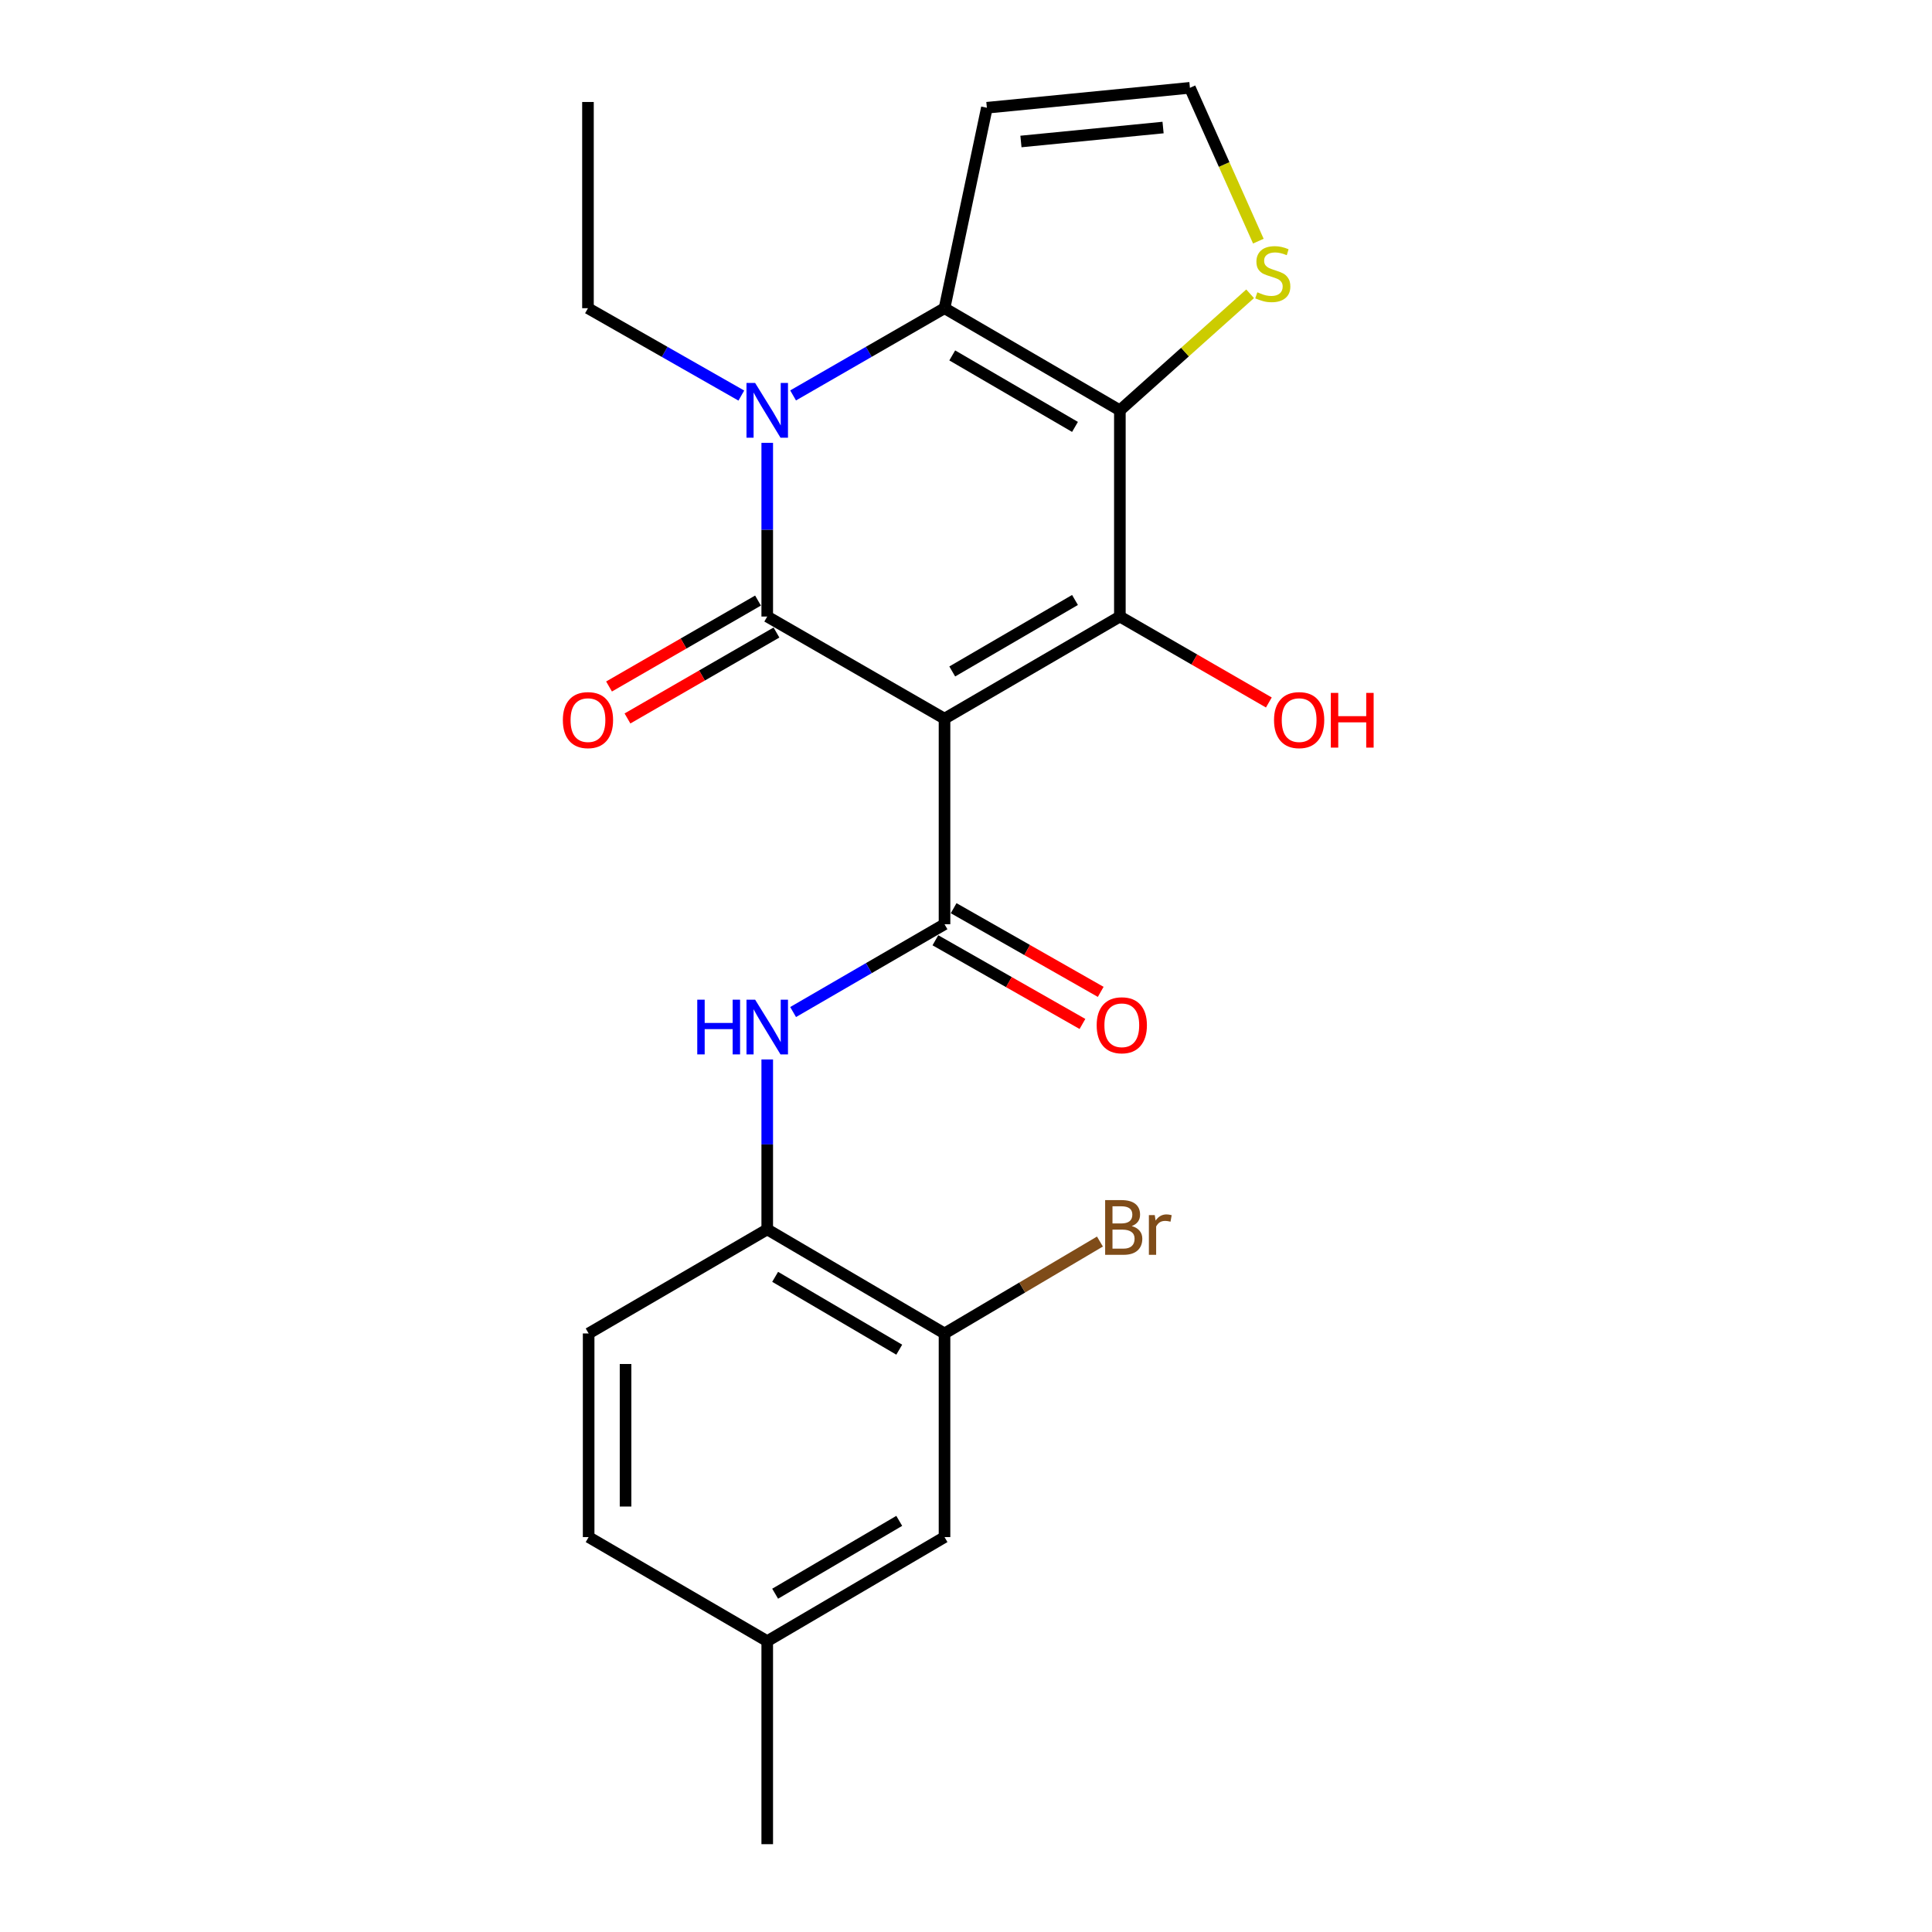 <?xml version='1.0' encoding='iso-8859-1'?>
<svg version='1.1' baseProfile='full'
              xmlns='http://www.w3.org/2000/svg'
                      xmlns:rdkit='http://www.rdkit.org/xml'
                      xmlns:xlink='http://www.w3.org/1999/xlink'
                  xml:space='preserve'
width='1000px' height='1000px' viewBox='0 0 1000 1000'>
<!-- END OF HEADER -->
<rect style='opacity:1.0;fill:#FFFFFF;stroke:none' width='1000' height='1000' x='0' y='0'> </rect>
<path class='bond-0' d='M 488.881,371.986 L 397.12,319.122' style='fill:none;fill-rule:evenodd;stroke:#000000;stroke-width:6px;stroke-linecap:butt;stroke-linejoin:miter;stroke-opacity:1' />
<path class='bond-2' d='M 488.881,371.986 L 579.643,319.122' style='fill:none;fill-rule:evenodd;stroke:#000000;stroke-width:6px;stroke-linecap:butt;stroke-linejoin:miter;stroke-opacity:1' />
<path class='bond-2' d='M 492.88,347.549 L 556.414,310.544' style='fill:none;fill-rule:evenodd;stroke:#000000;stroke-width:6px;stroke-linecap:butt;stroke-linejoin:miter;stroke-opacity:1' />
<path class='bond-5' d='M 488.881,371.986 L 488.881,478.381' style='fill:none;fill-rule:evenodd;stroke:#000000;stroke-width:6px;stroke-linecap:butt;stroke-linejoin:miter;stroke-opacity:1' />
<path class='bond-3' d='M 397.12,319.122 L 397.12,274.169' style='fill:none;fill-rule:evenodd;stroke:#000000;stroke-width:6px;stroke-linecap:butt;stroke-linejoin:miter;stroke-opacity:1' />
<path class='bond-3' d='M 397.12,274.169 L 397.12,229.215' style='fill:none;fill-rule:evenodd;stroke:#0000FF;stroke-width:6px;stroke-linecap:butt;stroke-linejoin:miter;stroke-opacity:1' />
<path class='bond-12' d='M 392.348,310.848 L 353.792,333.087' style='fill:none;fill-rule:evenodd;stroke:#000000;stroke-width:6px;stroke-linecap:butt;stroke-linejoin:miter;stroke-opacity:1' />
<path class='bond-12' d='M 353.792,333.087 L 315.236,355.327' style='fill:none;fill-rule:evenodd;stroke:#FF0000;stroke-width:6px;stroke-linecap:butt;stroke-linejoin:miter;stroke-opacity:1' />
<path class='bond-12' d='M 401.893,327.396 L 363.337,349.635' style='fill:none;fill-rule:evenodd;stroke:#000000;stroke-width:6px;stroke-linecap:butt;stroke-linejoin:miter;stroke-opacity:1' />
<path class='bond-12' d='M 363.337,349.635 L 324.781,371.875' style='fill:none;fill-rule:evenodd;stroke:#FF0000;stroke-width:6px;stroke-linecap:butt;stroke-linejoin:miter;stroke-opacity:1' />
<path class='bond-1' d='M 579.643,212.387 L 579.643,319.122' style='fill:none;fill-rule:evenodd;stroke:#000000;stroke-width:6px;stroke-linecap:butt;stroke-linejoin:miter;stroke-opacity:1' />
<path class='bond-4' d='M 579.643,212.387 L 488.881,159.523' style='fill:none;fill-rule:evenodd;stroke:#000000;stroke-width:6px;stroke-linecap:butt;stroke-linejoin:miter;stroke-opacity:1' />
<path class='bond-4' d='M 556.414,220.965 L 492.88,183.961' style='fill:none;fill-rule:evenodd;stroke:#000000;stroke-width:6px;stroke-linecap:butt;stroke-linejoin:miter;stroke-opacity:1' />
<path class='bond-7' d='M 579.643,212.387 L 613.352,182.227' style='fill:none;fill-rule:evenodd;stroke:#000000;stroke-width:6px;stroke-linecap:butt;stroke-linejoin:miter;stroke-opacity:1' />
<path class='bond-7' d='M 613.352,182.227 L 647.06,152.066' style='fill:none;fill-rule:evenodd;stroke:#CCCC00;stroke-width:6px;stroke-linecap:butt;stroke-linejoin:miter;stroke-opacity:1' />
<path class='bond-14' d='M 579.643,319.122 L 618.199,341.361' style='fill:none;fill-rule:evenodd;stroke:#000000;stroke-width:6px;stroke-linecap:butt;stroke-linejoin:miter;stroke-opacity:1' />
<path class='bond-14' d='M 618.199,341.361 L 656.755,363.601' style='fill:none;fill-rule:evenodd;stroke:#FF0000;stroke-width:6px;stroke-linecap:butt;stroke-linejoin:miter;stroke-opacity:1' />
<path class='bond-17' d='M 383.711,204.747 L 344.021,182.135' style='fill:none;fill-rule:evenodd;stroke:#0000FF;stroke-width:6px;stroke-linecap:butt;stroke-linejoin:miter;stroke-opacity:1' />
<path class='bond-17' d='M 344.021,182.135 L 304.331,159.523' style='fill:none;fill-rule:evenodd;stroke:#000000;stroke-width:6px;stroke-linecap:butt;stroke-linejoin:miter;stroke-opacity:1' />
<path class='bond-23' d='M 410.508,204.674 L 449.694,182.099' style='fill:none;fill-rule:evenodd;stroke:#0000FF;stroke-width:6px;stroke-linecap:butt;stroke-linejoin:miter;stroke-opacity:1' />
<path class='bond-23' d='M 449.694,182.099 L 488.881,159.523' style='fill:none;fill-rule:evenodd;stroke:#000000;stroke-width:6px;stroke-linecap:butt;stroke-linejoin:miter;stroke-opacity:1' />
<path class='bond-8' d='M 488.881,159.523 L 510.807,55.77' style='fill:none;fill-rule:evenodd;stroke:#000000;stroke-width:6px;stroke-linecap:butt;stroke-linejoin:miter;stroke-opacity:1' />
<path class='bond-6' d='M 488.881,478.381 L 449.696,501.105' style='fill:none;fill-rule:evenodd;stroke:#000000;stroke-width:6px;stroke-linecap:butt;stroke-linejoin:miter;stroke-opacity:1' />
<path class='bond-6' d='M 449.696,501.105 L 410.512,523.829' style='fill:none;fill-rule:evenodd;stroke:#0000FF;stroke-width:6px;stroke-linecap:butt;stroke-linejoin:miter;stroke-opacity:1' />
<path class='bond-13' d='M 484.157,486.683 L 522.217,508.341' style='fill:none;fill-rule:evenodd;stroke:#000000;stroke-width:6px;stroke-linecap:butt;stroke-linejoin:miter;stroke-opacity:1' />
<path class='bond-13' d='M 522.217,508.341 L 560.277,529.999' style='fill:none;fill-rule:evenodd;stroke:#FF0000;stroke-width:6px;stroke-linecap:butt;stroke-linejoin:miter;stroke-opacity:1' />
<path class='bond-13' d='M 493.605,470.08 L 531.665,491.738' style='fill:none;fill-rule:evenodd;stroke:#000000;stroke-width:6px;stroke-linecap:butt;stroke-linejoin:miter;stroke-opacity:1' />
<path class='bond-13' d='M 531.665,491.738 L 569.726,513.396' style='fill:none;fill-rule:evenodd;stroke:#FF0000;stroke-width:6px;stroke-linecap:butt;stroke-linejoin:miter;stroke-opacity:1' />
<path class='bond-9' d='M 397.12,548.373 L 397.12,592.354' style='fill:none;fill-rule:evenodd;stroke:#0000FF;stroke-width:6px;stroke-linecap:butt;stroke-linejoin:miter;stroke-opacity:1' />
<path class='bond-9' d='M 397.12,592.354 L 397.12,636.335' style='fill:none;fill-rule:evenodd;stroke:#000000;stroke-width:6px;stroke-linecap:butt;stroke-linejoin:miter;stroke-opacity:1' />
<path class='bond-11' d='M 651.319,124.815 L 633.608,85.135' style='fill:none;fill-rule:evenodd;stroke:#CCCC00;stroke-width:6px;stroke-linecap:butt;stroke-linejoin:miter;stroke-opacity:1' />
<path class='bond-11' d='M 633.608,85.135 L 615.897,45.455' style='fill:none;fill-rule:evenodd;stroke:#000000;stroke-width:6px;stroke-linecap:butt;stroke-linejoin:miter;stroke-opacity:1' />
<path class='bond-24' d='M 510.807,55.77 L 615.897,45.455' style='fill:none;fill-rule:evenodd;stroke:#000000;stroke-width:6px;stroke-linecap:butt;stroke-linejoin:miter;stroke-opacity:1' />
<path class='bond-24' d='M 528.437,73.235 L 602,66.014' style='fill:none;fill-rule:evenodd;stroke:#000000;stroke-width:6px;stroke-linecap:butt;stroke-linejoin:miter;stroke-opacity:1' />
<path class='bond-10' d='M 397.12,636.335 L 488.881,690.196' style='fill:none;fill-rule:evenodd;stroke:#000000;stroke-width:6px;stroke-linecap:butt;stroke-linejoin:miter;stroke-opacity:1' />
<path class='bond-10' d='M 401.214,660.889 L 465.446,698.592' style='fill:none;fill-rule:evenodd;stroke:#000000;stroke-width:6px;stroke-linecap:butt;stroke-linejoin:miter;stroke-opacity:1' />
<path class='bond-16' d='M 397.12,636.335 L 304.681,690.196' style='fill:none;fill-rule:evenodd;stroke:#000000;stroke-width:6px;stroke-linecap:butt;stroke-linejoin:miter;stroke-opacity:1' />
<path class='bond-15' d='M 488.881,690.196 L 488.881,795.594' style='fill:none;fill-rule:evenodd;stroke:#000000;stroke-width:6px;stroke-linecap:butt;stroke-linejoin:miter;stroke-opacity:1' />
<path class='bond-18' d='M 488.881,690.196 L 529.102,666.408' style='fill:none;fill-rule:evenodd;stroke:#000000;stroke-width:6px;stroke-linecap:butt;stroke-linejoin:miter;stroke-opacity:1' />
<path class='bond-18' d='M 529.102,666.408 L 569.324,642.62' style='fill:none;fill-rule:evenodd;stroke:#7F4C19;stroke-width:6px;stroke-linecap:butt;stroke-linejoin:miter;stroke-opacity:1' />
<path class='bond-25' d='M 488.881,795.594 L 397.12,849.455' style='fill:none;fill-rule:evenodd;stroke:#000000;stroke-width:6px;stroke-linecap:butt;stroke-linejoin:miter;stroke-opacity:1' />
<path class='bond-25' d='M 465.446,787.198 L 401.214,824.901' style='fill:none;fill-rule:evenodd;stroke:#000000;stroke-width:6px;stroke-linecap:butt;stroke-linejoin:miter;stroke-opacity:1' />
<path class='bond-20' d='M 304.681,690.196 L 304.681,795.594' style='fill:none;fill-rule:evenodd;stroke:#000000;stroke-width:6px;stroke-linecap:butt;stroke-linejoin:miter;stroke-opacity:1' />
<path class='bond-20' d='M 323.784,706.006 L 323.784,779.784' style='fill:none;fill-rule:evenodd;stroke:#000000;stroke-width:6px;stroke-linecap:butt;stroke-linejoin:miter;stroke-opacity:1' />
<path class='bond-22' d='M 304.331,159.523 L 304.331,52.788' style='fill:none;fill-rule:evenodd;stroke:#000000;stroke-width:6px;stroke-linecap:butt;stroke-linejoin:miter;stroke-opacity:1' />
<path class='bond-19' d='M 397.12,849.455 L 304.681,795.594' style='fill:none;fill-rule:evenodd;stroke:#000000;stroke-width:6px;stroke-linecap:butt;stroke-linejoin:miter;stroke-opacity:1' />
<path class='bond-21' d='M 397.12,849.455 L 397.12,954.545' style='fill:none;fill-rule:evenodd;stroke:#000000;stroke-width:6px;stroke-linecap:butt;stroke-linejoin:miter;stroke-opacity:1' />
<path  class='atom-4' d='M 390.86 198.227
L 400.14 213.227
Q 401.06 214.707, 402.54 217.387
Q 404.02 220.067, 404.1 220.227
L 404.1 198.227
L 407.86 198.227
L 407.86 226.547
L 403.98 226.547
L 394.02 210.147
Q 392.86 208.227, 391.62 206.027
Q 390.42 203.827, 390.06 203.147
L 390.06 226.547
L 386.38 226.547
L 386.38 198.227
L 390.86 198.227
' fill='#0000FF'/>
<path  class='atom-7' d='M 360.9 517.435
L 364.74 517.435
L 364.74 529.475
L 379.22 529.475
L 379.22 517.435
L 383.06 517.435
L 383.06 545.755
L 379.22 545.755
L 379.22 532.675
L 364.74 532.675
L 364.74 545.755
L 360.9 545.755
L 360.9 517.435
' fill='#0000FF'/>
<path  class='atom-7' d='M 390.86 517.435
L 400.14 532.435
Q 401.06 533.915, 402.54 536.595
Q 404.02 539.275, 404.1 539.435
L 404.1 517.435
L 407.86 517.435
L 407.86 545.755
L 403.98 545.755
L 394.02 529.355
Q 392.86 527.435, 391.62 525.235
Q 390.42 523.035, 390.06 522.355
L 390.06 545.755
L 386.38 545.755
L 386.38 517.435
L 390.86 517.435
' fill='#0000FF'/>
<path  class='atom-8' d='M 650.795 151.286
Q 651.115 151.406, 652.435 151.966
Q 653.755 152.526, 655.195 152.886
Q 656.675 153.206, 658.115 153.206
Q 660.795 153.206, 662.355 151.926
Q 663.915 150.606, 663.915 148.326
Q 663.915 146.766, 663.115 145.806
Q 662.355 144.846, 661.155 144.326
Q 659.955 143.806, 657.955 143.206
Q 655.435 142.446, 653.915 141.726
Q 652.435 141.006, 651.355 139.486
Q 650.315 137.966, 650.315 135.406
Q 650.315 131.846, 652.715 129.646
Q 655.155 127.446, 659.955 127.446
Q 663.235 127.446, 666.955 129.006
L 666.035 132.086
Q 662.635 130.686, 660.075 130.686
Q 657.315 130.686, 655.795 131.846
Q 654.275 132.966, 654.315 134.926
Q 654.315 136.446, 655.075 137.366
Q 655.875 138.286, 656.995 138.806
Q 658.155 139.326, 660.075 139.926
Q 662.635 140.726, 664.155 141.526
Q 665.675 142.326, 666.755 143.966
Q 667.875 145.566, 667.875 148.326
Q 667.875 152.246, 665.235 154.366
Q 662.635 156.446, 658.275 156.446
Q 655.755 156.446, 653.835 155.886
Q 651.955 155.366, 649.715 154.446
L 650.795 151.286
' fill='#CCCC00'/>
<path  class='atom-13' d='M 291.331 372.724
Q 291.331 365.924, 294.691 362.124
Q 298.051 358.324, 304.331 358.324
Q 310.611 358.324, 313.971 362.124
Q 317.331 365.924, 317.331 372.724
Q 317.331 379.604, 313.931 383.524
Q 310.531 387.404, 304.331 387.404
Q 298.091 387.404, 294.691 383.524
Q 291.331 379.644, 291.331 372.724
M 304.331 384.204
Q 308.651 384.204, 310.971 381.324
Q 313.331 378.404, 313.331 372.724
Q 313.331 367.164, 310.971 364.364
Q 308.651 361.524, 304.331 361.524
Q 300.011 361.524, 297.651 364.324
Q 295.331 367.124, 295.331 372.724
Q 295.331 378.444, 297.651 381.324
Q 300.011 384.204, 304.331 384.204
' fill='#FF0000'/>
<path  class='atom-14' d='M 567.641 530.677
Q 567.641 523.877, 571.001 520.077
Q 574.361 516.277, 580.641 516.277
Q 586.921 516.277, 590.281 520.077
Q 593.641 523.877, 593.641 530.677
Q 593.641 537.557, 590.241 541.477
Q 586.841 545.357, 580.641 545.357
Q 574.401 545.357, 571.001 541.477
Q 567.641 537.597, 567.641 530.677
M 580.641 542.157
Q 584.961 542.157, 587.281 539.277
Q 589.641 536.357, 589.641 530.677
Q 589.641 525.117, 587.281 522.317
Q 584.961 519.477, 580.641 519.477
Q 576.321 519.477, 573.961 522.277
Q 571.641 525.077, 571.641 530.677
Q 571.641 536.397, 573.961 539.277
Q 576.321 542.157, 580.641 542.157
' fill='#FF0000'/>
<path  class='atom-15' d='M 659.433 372.724
Q 659.433 365.924, 662.793 362.124
Q 666.153 358.324, 672.433 358.324
Q 678.713 358.324, 682.073 362.124
Q 685.433 365.924, 685.433 372.724
Q 685.433 379.604, 682.033 383.524
Q 678.633 387.404, 672.433 387.404
Q 666.193 387.404, 662.793 383.524
Q 659.433 379.644, 659.433 372.724
M 672.433 384.204
Q 676.753 384.204, 679.073 381.324
Q 681.433 378.404, 681.433 372.724
Q 681.433 367.164, 679.073 364.364
Q 676.753 361.524, 672.433 361.524
Q 668.113 361.524, 665.753 364.324
Q 663.433 367.124, 663.433 372.724
Q 663.433 378.444, 665.753 381.324
Q 668.113 384.204, 672.433 384.204
' fill='#FF0000'/>
<path  class='atom-15' d='M 688.833 358.644
L 692.673 358.644
L 692.673 370.684
L 707.153 370.684
L 707.153 358.644
L 710.993 358.644
L 710.993 386.964
L 707.153 386.964
L 707.153 373.884
L 692.673 373.884
L 692.673 386.964
L 688.833 386.964
L 688.833 358.644
' fill='#FF0000'/>
<path  class='atom-19' d='M 585.779 634.617
Q 588.499 635.377, 589.859 637.057
Q 591.259 638.697, 591.259 641.137
Q 591.259 645.057, 588.739 647.297
Q 586.259 649.497, 581.539 649.497
L 572.019 649.497
L 572.019 621.177
L 580.379 621.177
Q 585.219 621.177, 587.659 623.137
Q 590.099 625.097, 590.099 628.697
Q 590.099 632.977, 585.779 634.617
M 575.819 624.377
L 575.819 633.257
L 580.379 633.257
Q 583.179 633.257, 584.619 632.137
Q 586.099 630.977, 586.099 628.697
Q 586.099 624.377, 580.379 624.377
L 575.819 624.377
M 581.539 646.297
Q 584.299 646.297, 585.779 644.977
Q 587.259 643.657, 587.259 641.137
Q 587.259 638.817, 585.619 637.657
Q 584.019 636.457, 580.939 636.457
L 575.819 636.457
L 575.819 646.297
L 581.539 646.297
' fill='#7F4C19'/>
<path  class='atom-19' d='M 597.699 628.937
L 598.139 631.777
Q 600.299 628.577, 603.819 628.577
Q 604.939 628.577, 606.459 628.977
L 605.859 632.337
Q 604.139 631.937, 603.179 631.937
Q 601.499 631.937, 600.379 632.617
Q 599.299 633.257, 598.419 634.817
L 598.419 649.497
L 594.659 649.497
L 594.659 628.937
L 597.699 628.937
' fill='#7F4C19'/>
</svg>
